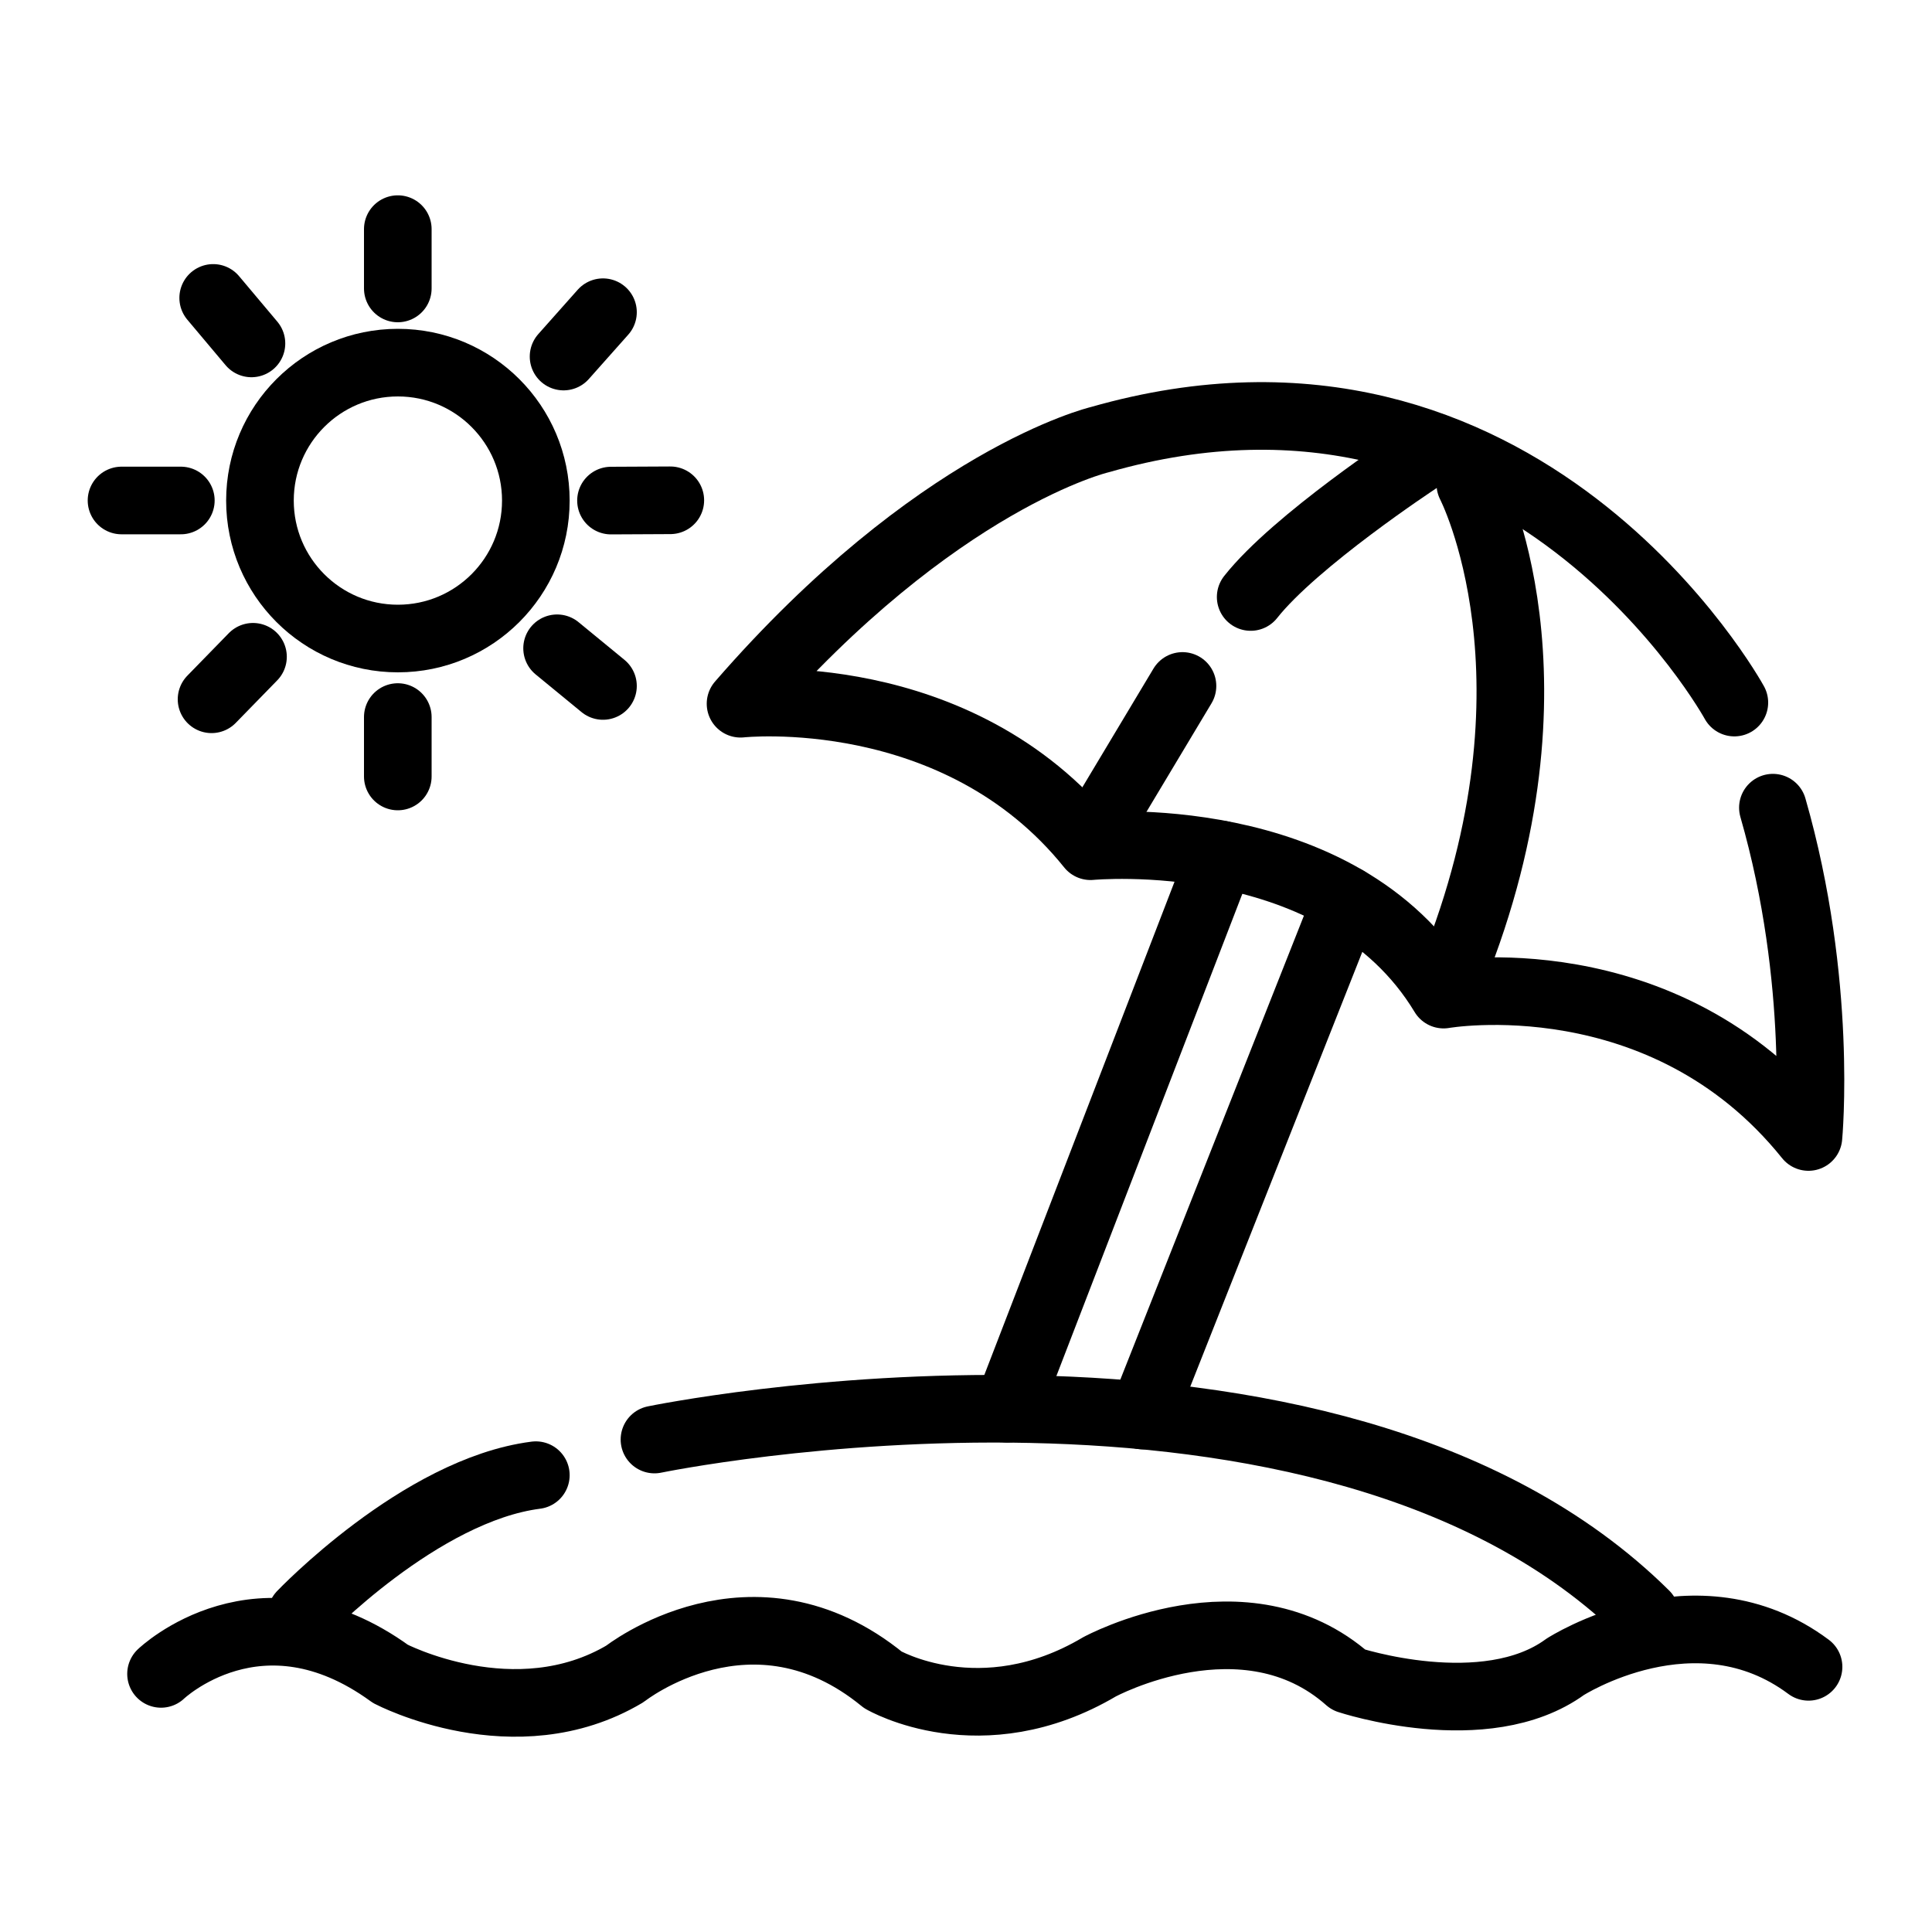 <?xml version="1.0" encoding="utf-8"?>
<!-- Generator: Adobe Illustrator 16.0.3, SVG Export Plug-In . SVG Version: 6.00 Build 0)  -->
<!DOCTYPE svg PUBLIC "-//W3C//DTD SVG 1.1//EN" "http://www.w3.org/Graphics/SVG/1.1/DTD/svg11.dtd">
<svg version="1.1" xmlns="http://www.w3.org/2000/svg" xmlns:xlink="http://www.w3.org/1999/xlink" x="0px" y="0px" width="20px"
	 height="20px" viewBox="0 0 20 20" enable-background="new 0 0 20 20" xml:space="preserve">
<g id="Layer_2">
</g>
<g id="Layer_1">
	<g>
		
			<path fill="none" stroke="#000000" stroke-width="0.7" stroke-linecap="round" stroke-linejoin="round" stroke-miterlimit="10" d="
			M1.667,17.328c0,0,1.023-0.982,2.375,0c0,0,1.29,0.676,2.427,0c0,0,1.32-1.044,2.671,0.062c0,0,1.014,0.591,2.242-0.135
			c0,0,1.505-0.817,2.579,0.135c0,0,1.414,0.468,2.242-0.135c0,0,1.352-0.871,2.519,0"/>
		
			<path fill="none" stroke="#000000" stroke-width="0.7" stroke-linecap="round" stroke-linejoin="round" stroke-miterlimit="10" d="
			M3.12,16.714c0,0,1.229-1.29,2.427-1.443"/>
		
			<path fill="none" stroke="#000000" stroke-width="0.7" stroke-linecap="round" stroke-linejoin="round" stroke-miterlimit="10" d="
			M6.775,14.902c0,0,6.972-1.443,10.258,1.812"/>
		
			<path fill="none" stroke="#000000" stroke-width="0.7" stroke-linecap="round" stroke-linejoin="round" stroke-miterlimit="10" d="
			M17.954,7.273c0,0-2.181-3.98-6.572-2.721c0,0-1.689,0.399-3.716,2.733c0,0,2.242-0.245,3.623,1.475c0,0,2.58-0.247,3.655,1.536
			c0,0,2.272-0.4,3.777,1.474c0,0,0.153-1.597-0.368-3.409"/>
		
			<path fill="none" stroke="#000000" stroke-width="0.7" stroke-linecap="round" stroke-linejoin="round" stroke-miterlimit="10" d="
			M14.668,4.768c0,0-1.26,0.828-1.721,1.412"/>
		
			<line fill="none" stroke="#000000" stroke-width="0.7" stroke-linecap="round" stroke-linejoin="round" stroke-miterlimit="10" x1="12.241" y1="7.101" x2="11.413" y2="8.483"/>
		
			<path fill="none" stroke="#000000" stroke-width="0.7" stroke-linecap="round" stroke-linejoin="round" stroke-miterlimit="10" d="
			M15.221,5.013c0,0,1.045,2.009-0.185,5.058"/>
		
			<line fill="none" stroke="#000000" stroke-width="0.7" stroke-linecap="round" stroke-linejoin="round" stroke-miterlimit="10" x1="12.642" y1="8.847" x2="10.43" y2="14.583"/>
		
			<line fill="none" stroke="#000000" stroke-width="0.7" stroke-linecap="round" stroke-linejoin="round" stroke-miterlimit="10" x1="13.939" y1="9.316" x2="11.827" y2="14.653"/>
		
			<circle fill="none" stroke="#000000" stroke-width="0.7" stroke-linecap="round" stroke-linejoin="round" stroke-miterlimit="10" cx="4.119" cy="5.182" r="1.428"/>
		
			<line fill="none" stroke="#000000" stroke-width="0.7" stroke-linecap="round" stroke-linejoin="round" stroke-miterlimit="10" x1="4.118" y1="2.372" x2="4.118" y2="2.986"/>
		
			<line fill="none" stroke="#000000" stroke-width="0.7" stroke-linecap="round" stroke-linejoin="round" stroke-miterlimit="10" x1="4.118" y1="7.423" x2="4.118" y2="8.038"/>
		
			<line fill="none" stroke="#000000" stroke-width="0.7" stroke-linecap="round" stroke-linejoin="round" stroke-miterlimit="10" x1="2.619" y1="6.799" x2="2.19" y2="7.239"/>
		
			<line fill="none" stroke="#000000" stroke-width="0.7" stroke-linecap="round" stroke-linejoin="round" stroke-miterlimit="10" x1="1.872" y1="5.181" x2="1.258" y2="5.181"/>
		
			<line fill="none" stroke="#000000" stroke-width="0.7" stroke-linecap="round" stroke-linejoin="round" stroke-miterlimit="10" x1="2.207" y1="3.084" x2="2.603" y2="3.555"/>
		
			<line fill="none" stroke="#000000" stroke-width="0.7" stroke-linecap="round" stroke-linejoin="round" stroke-miterlimit="10" x1="6.242" y1="3.232" x2="5.834" y2="3.691"/>
		
			<line fill="none" stroke="#000000" stroke-width="0.7" stroke-linecap="round" stroke-linejoin="round" stroke-miterlimit="10" x1="6.939" y1="5.179" x2="6.325" y2="5.182"/>
		
			<line fill="none" stroke="#000000" stroke-width="0.7" stroke-linecap="round" stroke-linejoin="round" stroke-miterlimit="10" x1="5.767" y1="6.711" x2="6.242" y2="7.101"/>
	</g>
</g>
</svg>
